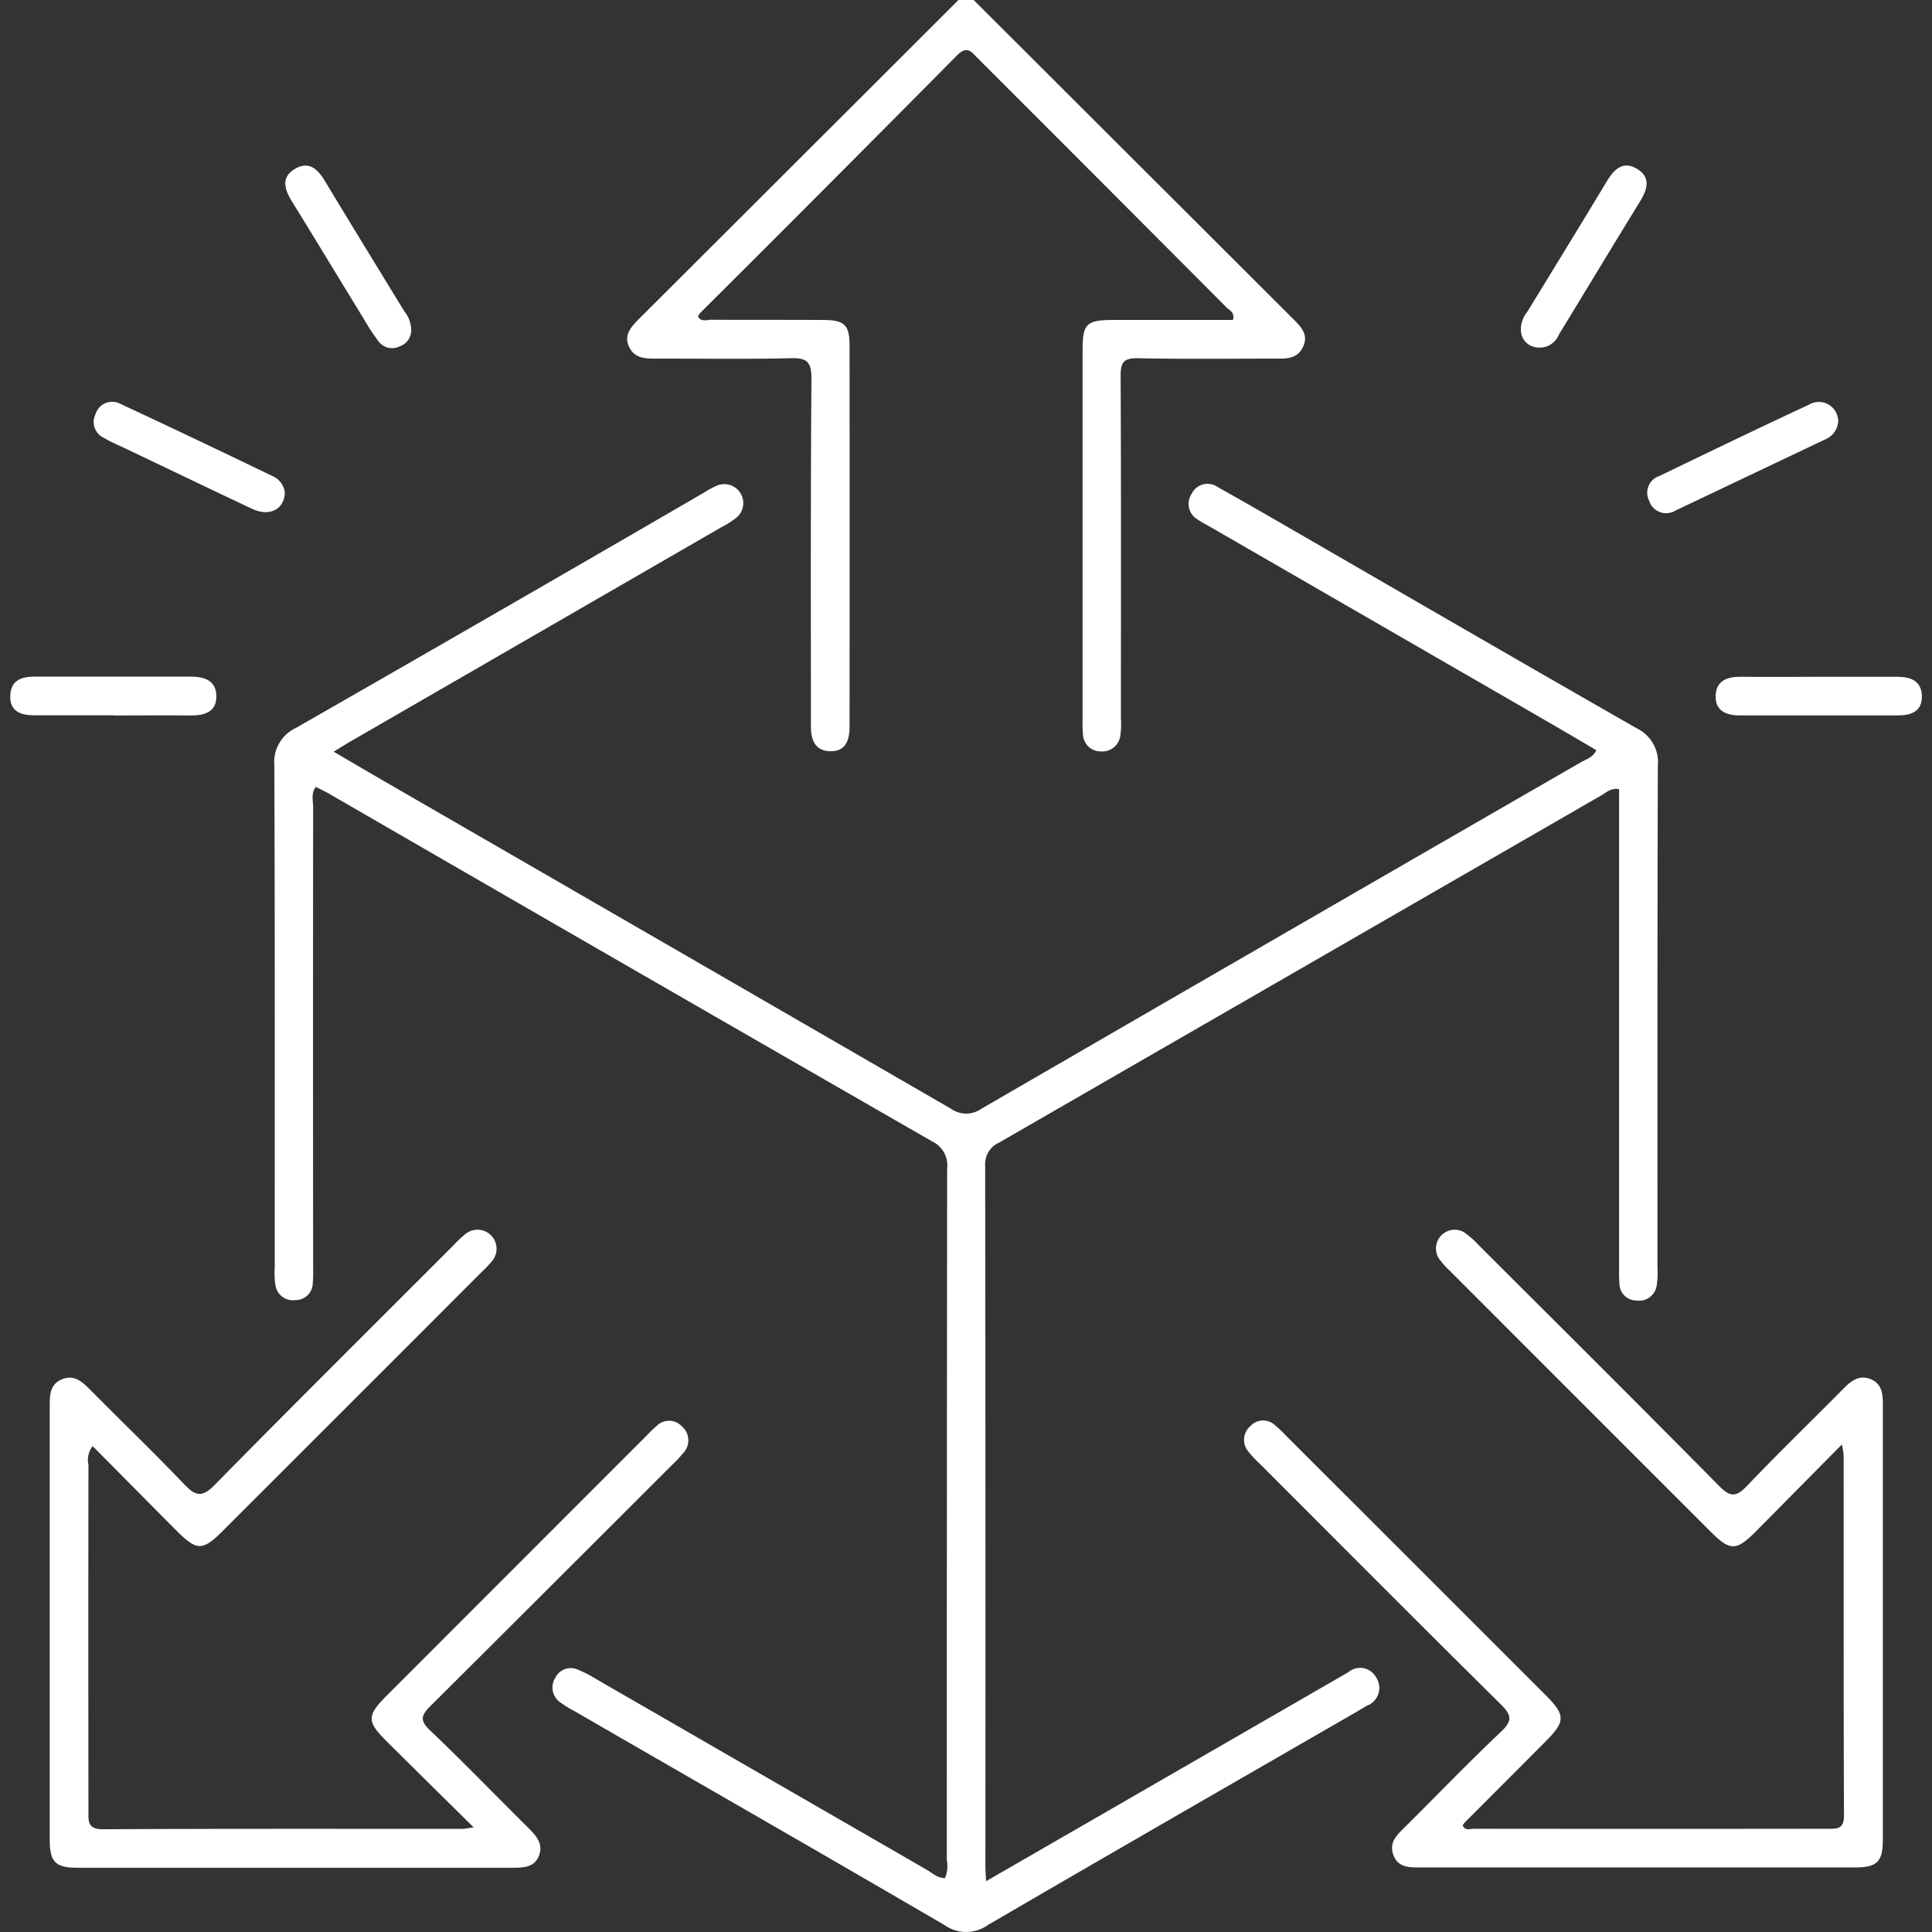 <svg xmlns="http://www.w3.org/2000/svg" xmlns:xlink="http://www.w3.org/1999/xlink" width="50" height="50" viewBox="0 0 50 50">
  <rect x="0" y="0" width="50" height="50" fill="#333333" stroke="none"/>
  <defs>
    <clipPath id="clip-path">
      <rect id="Rectangle_99" data-name="Rectangle 99" width="49.474" height="49.999" fill="#fff"/>
    </clipPath>
  </defs>
  <g id="Group_710" data-name="Group 710" transform="translate(-242 -479)">
    <rect id="Rectangle_92" data-name="Rectangle 92" width="50" height="50" transform="translate(242 479)" fill="none"/>
    <g id="Group_220" data-name="Group 220" transform="translate(242.264 479)">
      <g id="Group_219" data-name="Group 219" clip-path="url(#clip-path)">
        <path id="Path_512" data-name="Path 512" d="M56.675,0q4.15,4.142,8.3,8.286c.189.189.366.385.229.684s-.386.313-.657.312c-1.206,0-2.412.016-3.617-.01-.38-.009-.452.115-.45.468.014,2.949.008,5.9.007,8.848a2.249,2.249,0,0,1-.013.438.472.472,0,0,1-.516.421.454.454,0,0,1-.452-.431,3.158,3.158,0,0,1-.011-.39q0-4.767,0-9.532c0-.724.088-.811.822-.813,1.024,0,2.047,0,3.069,0,.058-.2-.1-.254-.177-.335Q60,4.724,56.785,1.511c-.159-.159-.272-.345-.537-.079q-3.319,3.351-6.661,6.68a.323.323,0,0,0-.044.088c.092.141.235.075.352.076.961.006,1.923,0,2.884.006.552,0,.685.128.685.653q.006,4.937,0,9.875c0,.354-.105.641-.5.633s-.5-.3-.5-.649c0-3-.009-6,.014-8.994,0-.444-.121-.539-.541-.529-1.156.029-2.314.009-3.47.011-.284,0-.565,0-.709-.307s.058-.521.257-.72Q52.152,4.127,56.284,0Z" transform="translate(-31.742 -0.001)" fill="#fff"/>
        <path id="Path_513" data-name="Path 513" d="M38.835,73.555l3.156-1.82L48,68.268l.211-.122a.473.473,0,0,1,.722.131.493.493,0,0,1-.239.735c-.084.049-.167.1-.252.149-3.186,1.839-6.376,3.671-9.554,5.525a.968.968,0,0,1-1.116.008c-3.191-1.863-6.4-3.7-9.6-5.55a2.582,2.582,0,0,1-.371-.233.465.465,0,0,1-.113-.618.444.444,0,0,1,.585-.215,3.09,3.09,0,0,1,.476.245q4.272,2.465,8.545,4.929c.149.086.282.223.482.22A.834.834,0,0,0,37.822,73q0-8.946.009-17.893a.683.683,0,0,0-.38-.695q-7.812-4.489-15.611-9c-.11-.064-.227-.117-.348-.179-.13.176-.069.359-.069.526q-.006,5.916,0,11.831c0,.163.005.327-.01.489a.441.441,0,0,1-.443.435.46.46,0,0,1-.525-.4,2.147,2.147,0,0,1-.016-.438c0-4.335.006-8.669-.01-13a.973.973,0,0,1,.558-.969q5.277-3.021,10.534-6.074a2.419,2.419,0,0,1,.387-.207.491.491,0,0,1,.49.831,2.455,2.455,0,0,1-.411.262l-9.514,5.495c-.151.087-.3.18-.508.307.508.3.966.568,1.427.834q7.274,4.2,14.545,8.405a.683.683,0,0,0,.795,0q7.753-4.493,15.516-8.968c.135-.078.307-.118.393-.31-.5-.295-1.006-.591-1.51-.882l-8.5-4.907c-.1-.057-.2-.107-.294-.173a.467.467,0,0,1-.165-.678.457.457,0,0,1,.675-.167q.83.466,1.654.944c3.059,1.767,6.113,3.541,9.18,5.294a.976.976,0,0,1,.553.974c-.015,4.335-.009,8.67-.01,13a2.028,2.028,0,0,1-.018.438.461.461,0,0,1-.53.4.44.44,0,0,1-.436-.441c-.014-.162-.009-.325-.009-.488q0-5.891,0-11.782v-.524c-.222-.036-.343.1-.476.172q-7.785,4.488-15.568,8.976a.607.607,0,0,0-.362.6q.012,9.069.006,18.137c0,.1.009.192.018.383" transform="translate(-13.583 -24.868)" fill="#fff"/>
        <path id="Path_514" data-name="Path 514" d="M110.872,100.612c-.782.791-1.5,1.517-2.215,2.239-.525.528-.674.526-1.2,0q-3.371-3.37-6.739-6.741a2.026,2.026,0,0,1-.287-.329.485.485,0,0,1,.651-.668,2.294,2.294,0,0,1,.4.35c2.076,2.072,4.156,4.14,6.217,6.227.291.295.444.281.721-.01.809-.849,1.654-1.665,2.48-2.5.2-.206.417-.387.727-.254.29.124.305.394.305.662q0,5.621,0,11.243c0,.582-.146.727-.722.727q-5.621,0-11.243,0c-.282,0-.577.011-.7-.316s.083-.517.287-.719c.833-.826,1.645-1.674,2.5-2.48.31-.293.259-.439-.017-.713-2.085-2.062-4.154-4.142-6.227-6.217a2.526,2.526,0,0,1-.3-.32.469.469,0,0,1,.058-.661.445.445,0,0,1,.622-.027,2.819,2.819,0,0,1,.285.267q3.372,3.369,6.741,6.739c.5.5.5.671.008,1.166q-1.052,1.057-2.106,2.111a.816.816,0,0,0-.06.08c.06.15.193.089.292.089q4.571.006,9.141,0c.24,0,.436.023.435-.335-.012-3.112-.007-6.225-.009-9.337a2.471,2.471,0,0,0-.048-.284" transform="translate(-63.468 -63.229)" fill="#fff"/>
        <path id="Path_515" data-name="Path 515" d="M4.122,100.657a.577.577,0,0,0-.1.47q-.006,4.473,0,8.946c0,.271-.034.491.382.488,3.1-.017,6.192-.009,9.288-.01.06,0,.119-.015.3-.038-.787-.778-1.511-1.491-2.232-2.207-.546-.542-.544-.679.006-1.229l6.67-6.673c.092-.092.181-.189.281-.272a.455.455,0,0,1,.661,0,.477.477,0,0,1,.031.7,3.521,3.521,0,0,1-.3.317q-3.111,3.111-6.229,6.216c-.249.247-.292.376-.013.641.862.82,1.688,1.676,2.533,2.514.2.2.4.409.283.722s-.417.315-.7.315q-5.622,0-11.244,0c-.573,0-.719-.148-.719-.731q0-5.6,0-11.195c0-.281-.007-.575.306-.711.335-.145.548.073.761.287.8.809,1.626,1.6,2.413,2.426.295.309.464.348.79.015,2.045-2.079,4.116-4.134,6.179-6.2a3.045,3.045,0,0,1,.32-.3.493.493,0,0,1,.685.7,2.9,2.9,0,0,1-.268.284q-3.352,3.354-6.706,6.706c-.524.524-.672.523-1.2-.006-.719-.722-1.435-1.446-2.161-2.179" transform="translate(-1.997 -63.22)" fill="#fff"/>
        <path id="Path_516" data-name="Path 516" d="M131.508,31.592a.536.536,0,0,1-.335.469q-1.936.92-3.873,1.841a.461.461,0,0,1-.683-.251.455.455,0,0,1,.264-.642c1.287-.622,2.575-1.243,3.871-1.846a.5.5,0,0,1,.756.43" transform="translate(-84.2 -20.69)" fill="#fff"/>
        <path id="Path_517" data-name="Path 517" d="M11.407,33.421c-.022.443-.411.619-.849.413C9.471,33.322,8.388,32.8,7.3,32.282c-.19-.091-.388-.171-.568-.28a.454.454,0,0,1-.224-.62.449.449,0,0,1,.64-.265C8.477,31.734,9.8,32.366,11.114,33a.522.522,0,0,1,.293.426" transform="translate(-4.299 -20.666)" fill="#fff"/>
        <path id="Path_518" data-name="Path 518" d="M24.537,17.022a.448.448,0,0,1-.3.459.439.439,0,0,1-.534-.115,5.339,5.339,0,0,1-.375-.567c-.627-1.023-1.248-2.05-1.878-3.071-.191-.31-.29-.623.078-.841s.6.016.783.326c.678,1.125,1.366,2.244,2.051,3.365a.76.76,0,0,1,.173.445" transform="translate(-14.159 -8.516)" fill="#fff"/>
        <path id="Path_519" data-name="Path 519" d="M116.791,17.021a.768.768,0,0,1,.174-.445c.685-1.121,1.372-2.24,2.051-3.366.188-.312.418-.543.783-.325s.268.533.078.842c-.705,1.147-1.4,2.3-2.1,3.447a.538.538,0,0,1-.639.32.448.448,0,0,1-.342-.473" transform="translate(-77.697 -8.515)" fill="#fff"/>
        <path id="Path_520" data-name="Path 520" d="M2.677,53.309H.624c-.348,0-.637-.1-.623-.508s.3-.494.648-.494c1.336,0,2.672,0,4.008,0,.372,0,.681.1.678.519,0,.39-.3.49-.654.487-.668-.006-1.336,0-2,0" transform="translate(0 -34.797)" fill="#fff"/>
        <path id="Path_521" data-name="Path 521" d="M134.507,52.321c.681,0,1.363,0,2.045,0,.346,0,.633.1.641.5s-.279.5-.626.5q-2.045,0-4.09,0c-.357,0-.635-.125-.621-.513s.3-.491.654-.487c.665.008,1.331,0,2,0" transform="translate(-87.719 -34.806)" fill="#fff"/>
      </g>
    </g>
  </g>
</svg>
